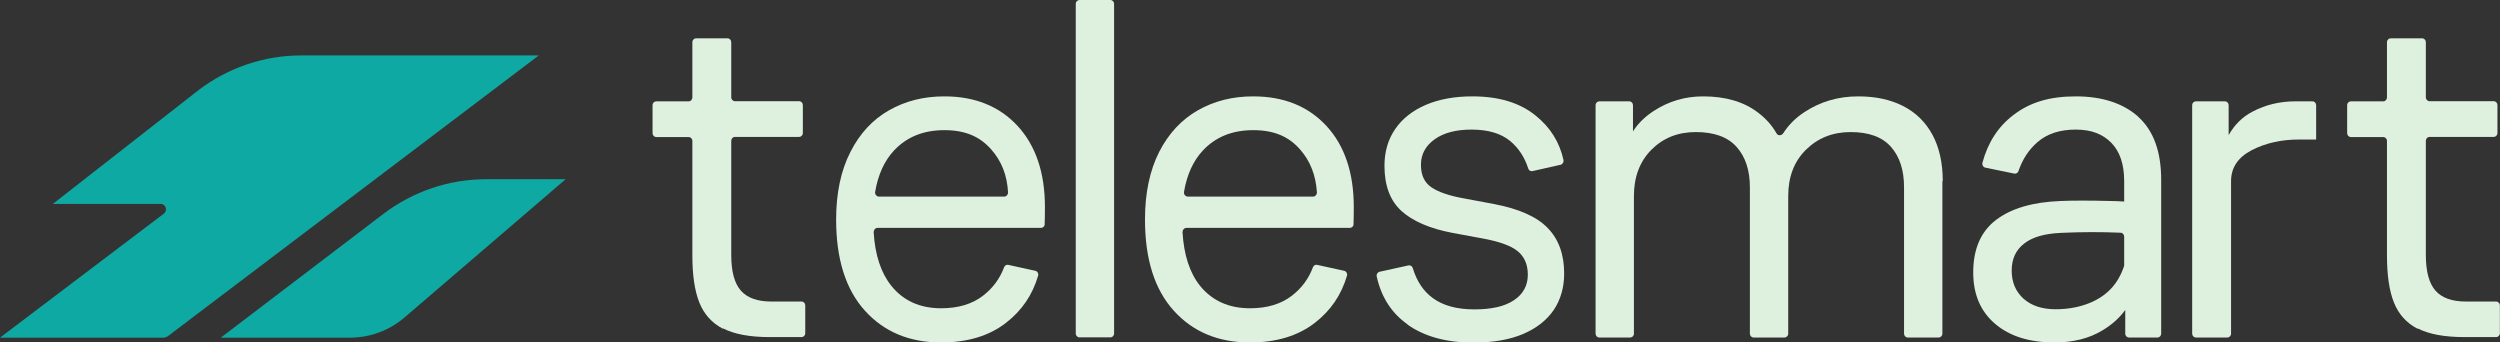 <svg xmlns="http://www.w3.org/2000/svg" width="146" height="20" viewBox="0 0 146 20" fill="none"><rect x="0" y="0" width="146" height="20" fill="#333333" stroke="none"/><g clip-path="url(#clip0_208_8054)"><path d="M42.229 19.203C41.573 18.865 41.113 18.349 40.84 17.665C40.567 16.981 40.434 16.063 40.434 14.928V8.229C40.434 8.1 40.333 8.003 40.216 8.003H38.328C38.203 8.003 38.109 7.899 38.109 7.778V6.143C38.109 6.014 38.211 5.918 38.328 5.918H40.216C40.341 5.918 40.434 5.813 40.434 5.692V2.464C40.434 2.335 40.536 2.238 40.653 2.238H42.486C42.611 2.238 42.705 2.343 42.705 2.464V5.684C42.705 5.813 42.806 5.91 42.923 5.91H46.668C46.793 5.91 46.886 6.014 46.886 6.135V7.77C46.886 7.899 46.785 7.995 46.668 7.995H42.923C42.798 7.995 42.705 8.1 42.705 8.221V14.887C42.705 15.854 42.892 16.546 43.266 16.973C43.641 17.399 44.234 17.609 45.037 17.609H46.808C46.933 17.609 47.027 17.713 47.027 17.834V19.46C47.027 19.589 46.925 19.686 46.808 19.686H44.951C43.789 19.686 42.884 19.517 42.229 19.179V19.203Z" fill="#DEF0DE"></path><path d="M61.024 12.093C61.024 10.081 60.486 8.502 59.425 7.351C58.356 6.2 56.928 5.628 55.149 5.628C53.956 5.628 52.879 5.894 51.919 6.441C50.968 6.981 50.211 7.794 49.665 8.873C49.111 9.952 48.83 11.272 48.83 12.818C48.83 15.137 49.392 16.908 50.515 18.148C51.639 19.388 53.121 20 54.954 20C56.491 20 57.755 19.622 58.746 18.857C59.674 18.14 60.298 17.222 60.626 16.103C60.665 15.974 60.579 15.837 60.455 15.813L58.879 15.467C58.777 15.443 58.676 15.507 58.637 15.612C58.387 16.28 57.974 16.836 57.396 17.279C56.764 17.762 55.953 18.003 54.962 18.003C53.73 18.003 52.762 17.568 52.06 16.699C51.451 15.942 51.1 14.895 51.022 13.559C51.022 13.43 51.116 13.309 51.249 13.309H60.79C60.907 13.309 61.008 13.221 61.008 13.1C61.016 12.883 61.024 12.544 61.024 12.093ZM51.334 11.482C51.194 11.482 51.085 11.345 51.108 11.208C51.28 10.201 51.647 9.388 52.216 8.784C52.957 7.995 53.932 7.601 55.149 7.601C56.367 7.601 57.225 7.971 57.888 8.728C58.489 9.404 58.816 10.233 58.871 11.24C58.871 11.369 58.769 11.482 58.645 11.482H51.334Z" fill="#DEF0DE"></path><path d="M63.043 0H64.845C64.97 0 65.063 0.105 65.063 0.225V19.477C65.063 19.605 64.962 19.702 64.845 19.702H63.043C62.918 19.702 62.824 19.597 62.824 19.477V0.225C62.824 0.097 62.926 0 63.043 0Z" fill="#DEF0DE"></path><path d="M79.061 12.093C79.061 10.081 78.523 8.502 77.462 7.351C76.393 6.2 74.965 5.628 73.186 5.628C71.993 5.628 70.916 5.894 69.957 6.441C69.005 6.981 68.248 7.794 67.694 8.873C67.148 9.952 66.867 11.272 66.867 12.818C66.867 15.137 67.429 16.908 68.552 18.148C69.676 19.388 71.158 20 72.992 20C74.528 20 75.792 19.622 76.783 18.857C77.712 18.14 78.336 17.222 78.663 16.103C78.702 15.974 78.617 15.837 78.492 15.813L76.916 15.467C76.814 15.443 76.713 15.507 76.674 15.612C76.424 16.28 76.011 16.836 75.433 17.279C74.802 17.762 73.99 18.003 72.999 18.003C71.767 18.003 70.799 17.568 70.089 16.699C69.481 15.942 69.138 14.895 69.059 13.559C69.059 13.43 69.153 13.309 69.286 13.309H78.827C78.944 13.309 79.046 13.221 79.046 13.1C79.053 12.883 79.061 12.544 79.061 12.093ZM69.371 11.482C69.231 11.482 69.122 11.345 69.145 11.208C69.317 10.201 69.684 9.388 70.253 8.784C70.994 7.995 71.969 7.601 73.186 7.601C74.404 7.601 75.262 7.971 75.925 8.728C76.518 9.404 76.846 10.233 76.908 11.24C76.908 11.369 76.806 11.482 76.682 11.482H69.371Z" fill="#DEF0DE"></path><path d="M82.203 18.945C81.267 18.285 80.666 17.351 80.401 16.151C80.37 16.023 80.456 15.894 80.573 15.87L82.258 15.499C82.367 15.475 82.476 15.547 82.507 15.66C82.742 16.433 83.132 17.013 83.686 17.416C84.286 17.85 85.09 18.068 86.104 18.068C87.118 18.068 87.891 17.89 88.421 17.528C88.952 17.174 89.225 16.675 89.225 16.039C89.225 15.443 89.022 14.984 88.624 14.662C88.226 14.34 87.532 14.098 86.556 13.921L84.817 13.599C83.506 13.349 82.515 12.923 81.852 12.327C81.189 11.731 80.853 10.845 80.853 9.686C80.853 8.857 81.064 8.132 81.485 7.528C81.907 6.916 82.507 6.449 83.28 6.119C84.06 5.789 84.957 5.628 85.987 5.628C87.524 5.628 88.757 5.998 89.677 6.747C90.543 7.44 91.081 8.309 91.308 9.348C91.331 9.469 91.253 9.597 91.136 9.622L89.498 9.992C89.388 10.016 89.279 9.952 89.248 9.839C89.037 9.179 88.686 8.647 88.195 8.237C87.664 7.794 86.908 7.568 85.932 7.568C85.035 7.568 84.317 7.754 83.787 8.132C83.256 8.51 82.983 9.01 82.983 9.622C82.983 10.233 83.186 10.66 83.6 10.942C84.013 11.224 84.661 11.441 85.534 11.594L87.251 11.916C88.694 12.19 89.74 12.649 90.379 13.309C91.027 13.969 91.347 14.855 91.347 15.974C91.347 16.787 91.144 17.488 90.746 18.092C90.34 18.688 89.747 19.163 88.959 19.501C88.171 19.839 87.196 20.008 86.042 20.008C84.466 20.008 83.186 19.654 82.195 18.953L82.203 18.945Z" fill="#DEF0DE"></path><path d="M113.435 10.58V19.485C113.435 19.613 113.333 19.71 113.216 19.71H111.414C111.289 19.71 111.196 19.605 111.196 19.485V10.934C111.196 9.944 110.946 9.163 110.439 8.583C109.932 8.003 109.144 7.713 108.083 7.713C107.022 7.713 106.164 8.06 105.469 8.744C104.775 9.428 104.432 10.33 104.432 11.449V19.485C104.432 19.613 104.33 19.71 104.213 19.71H102.411C102.286 19.71 102.193 19.605 102.193 19.485V10.934C102.193 9.944 101.935 9.163 101.42 8.583C100.905 8.003 100.109 7.713 99.041 7.713C97.972 7.713 97.129 8.06 96.443 8.744C95.764 9.428 95.421 10.33 95.421 11.449V19.485C95.421 19.613 95.319 19.71 95.202 19.71H93.4C93.275 19.71 93.182 19.605 93.182 19.485V6.143C93.182 6.014 93.283 5.918 93.4 5.918H95.148C95.272 5.918 95.366 6.023 95.366 6.143V7.673C95.663 7.206 96.068 6.812 96.575 6.481C97.449 5.91 98.416 5.628 99.462 5.628C100.773 5.628 101.849 5.942 102.684 6.586C103.129 6.924 103.488 7.327 103.753 7.794C103.839 7.947 104.049 7.923 104.143 7.778C104.447 7.303 104.853 6.892 105.368 6.554C106.304 5.934 107.357 5.628 108.52 5.628C109.526 5.628 110.4 5.813 111.141 6.192C111.882 6.57 112.452 7.126 112.857 7.874C113.255 8.615 113.458 9.517 113.458 10.58H113.435Z" fill="#DEF0DE"></path><path d="M124.887 6.828C123.998 6.031 122.773 5.628 121.22 5.628C119.668 5.628 118.529 5.99 117.585 6.715C116.695 7.391 116.094 8.317 115.775 9.501C115.743 9.63 115.821 9.767 115.946 9.791L117.631 10.137C117.741 10.161 117.842 10.097 117.881 9.984C118.115 9.3 118.482 8.736 118.997 8.293C119.558 7.81 120.3 7.568 121.22 7.568C122.141 7.568 122.788 7.826 123.295 8.333C123.803 8.849 124.052 9.597 124.052 10.58V11.771C123.81 11.755 123.561 11.739 123.295 11.739C122.039 11.707 121.049 11.707 120.323 11.739C118.708 11.803 117.46 12.166 116.57 12.842C115.681 13.518 115.236 14.541 115.236 15.918C115.236 17.19 115.665 18.188 116.516 18.913C117.366 19.638 118.521 20 119.98 20C121.064 20 122.008 19.767 122.788 19.291C123.327 18.969 123.771 18.575 124.115 18.1V19.485C124.115 19.613 124.216 19.71 124.333 19.71H125.995C126.12 19.71 126.213 19.605 126.213 19.485V10.499C126.213 8.857 125.769 7.633 124.879 6.828H124.887ZM124.052 15.475C124.052 15.475 124.052 15.531 124.037 15.564C123.701 16.554 123.085 17.246 122.086 17.673C121.47 17.931 120.791 18.06 120.042 18.06C119.254 18.06 118.63 17.85 118.17 17.44C117.709 17.021 117.483 16.473 117.483 15.797C117.483 15.121 117.725 14.597 118.217 14.219C118.7 13.841 119.418 13.639 120.378 13.599C121.587 13.543 122.749 13.543 123.842 13.591C123.959 13.591 124.052 13.696 124.052 13.825V15.483V15.475Z" fill="#DEF0DE"></path><path d="M135.045 5.918C135.17 5.918 135.263 6.023 135.263 6.143V8.148H134.257C133.219 8.148 132.307 8.357 131.503 8.768C130.699 9.187 130.294 9.791 130.294 10.58V19.485C130.294 19.613 130.192 19.71 130.075 19.71H128.242C128.117 19.71 128.023 19.605 128.023 19.485V6.143C128.023 6.014 128.125 5.918 128.242 5.918H129.935C130.06 5.918 130.153 6.023 130.153 6.143V7.891C130.504 7.271 130.965 6.82 131.558 6.514C132.322 6.111 133.157 5.918 134.054 5.918H135.045Z" fill="#DEF0DE"></path><path d="M141.193 19.203C140.538 18.865 140.078 18.349 139.805 17.665C139.532 16.981 139.399 16.063 139.399 14.928V8.229C139.399 8.1 139.298 8.003 139.181 8.003H137.293C137.168 8.003 137.074 7.899 137.074 7.778V6.143C137.074 6.014 137.176 5.918 137.293 5.918H139.181C139.305 5.918 139.399 5.813 139.399 5.692V2.464C139.399 2.335 139.501 2.238 139.618 2.238H141.451C141.576 2.238 141.669 2.343 141.669 2.464V5.684C141.669 5.813 141.771 5.91 141.888 5.91H145.633C145.757 5.91 145.851 6.014 145.851 6.135V7.77C145.851 7.899 145.75 7.995 145.633 7.995H141.888C141.763 7.995 141.669 8.1 141.669 8.221V14.887C141.669 15.854 141.857 16.546 142.231 16.973C142.606 17.399 143.199 17.609 144.002 17.609H145.773C145.898 17.609 145.992 17.713 145.992 17.834V19.46C145.992 19.589 145.89 19.686 145.773 19.686H143.916C142.754 19.686 141.849 19.517 141.193 19.179V19.203Z" fill="#DEF0DE"></path><path d="M12.896 19.718H20.441C21.611 19.718 22.742 19.299 23.639 18.527L33.032 10.467H28.383C26.222 10.467 24.123 11.175 22.383 12.496L12.896 19.718Z" fill="#0FA9A4"></path><path d="M31.464 3.237L9.775 19.654L9.596 19.718H0L9.565 12.48C9.807 12.295 9.682 11.908 9.385 11.908H3.089L11.601 5.258C13.333 3.945 15.432 3.237 17.593 3.237H31.464Z" fill="#0FA9A4"></path></g><defs><clipPath id="clip0_208_8054"><rect width="146" height="20" fill="white"></rect></clipPath></defs></svg>